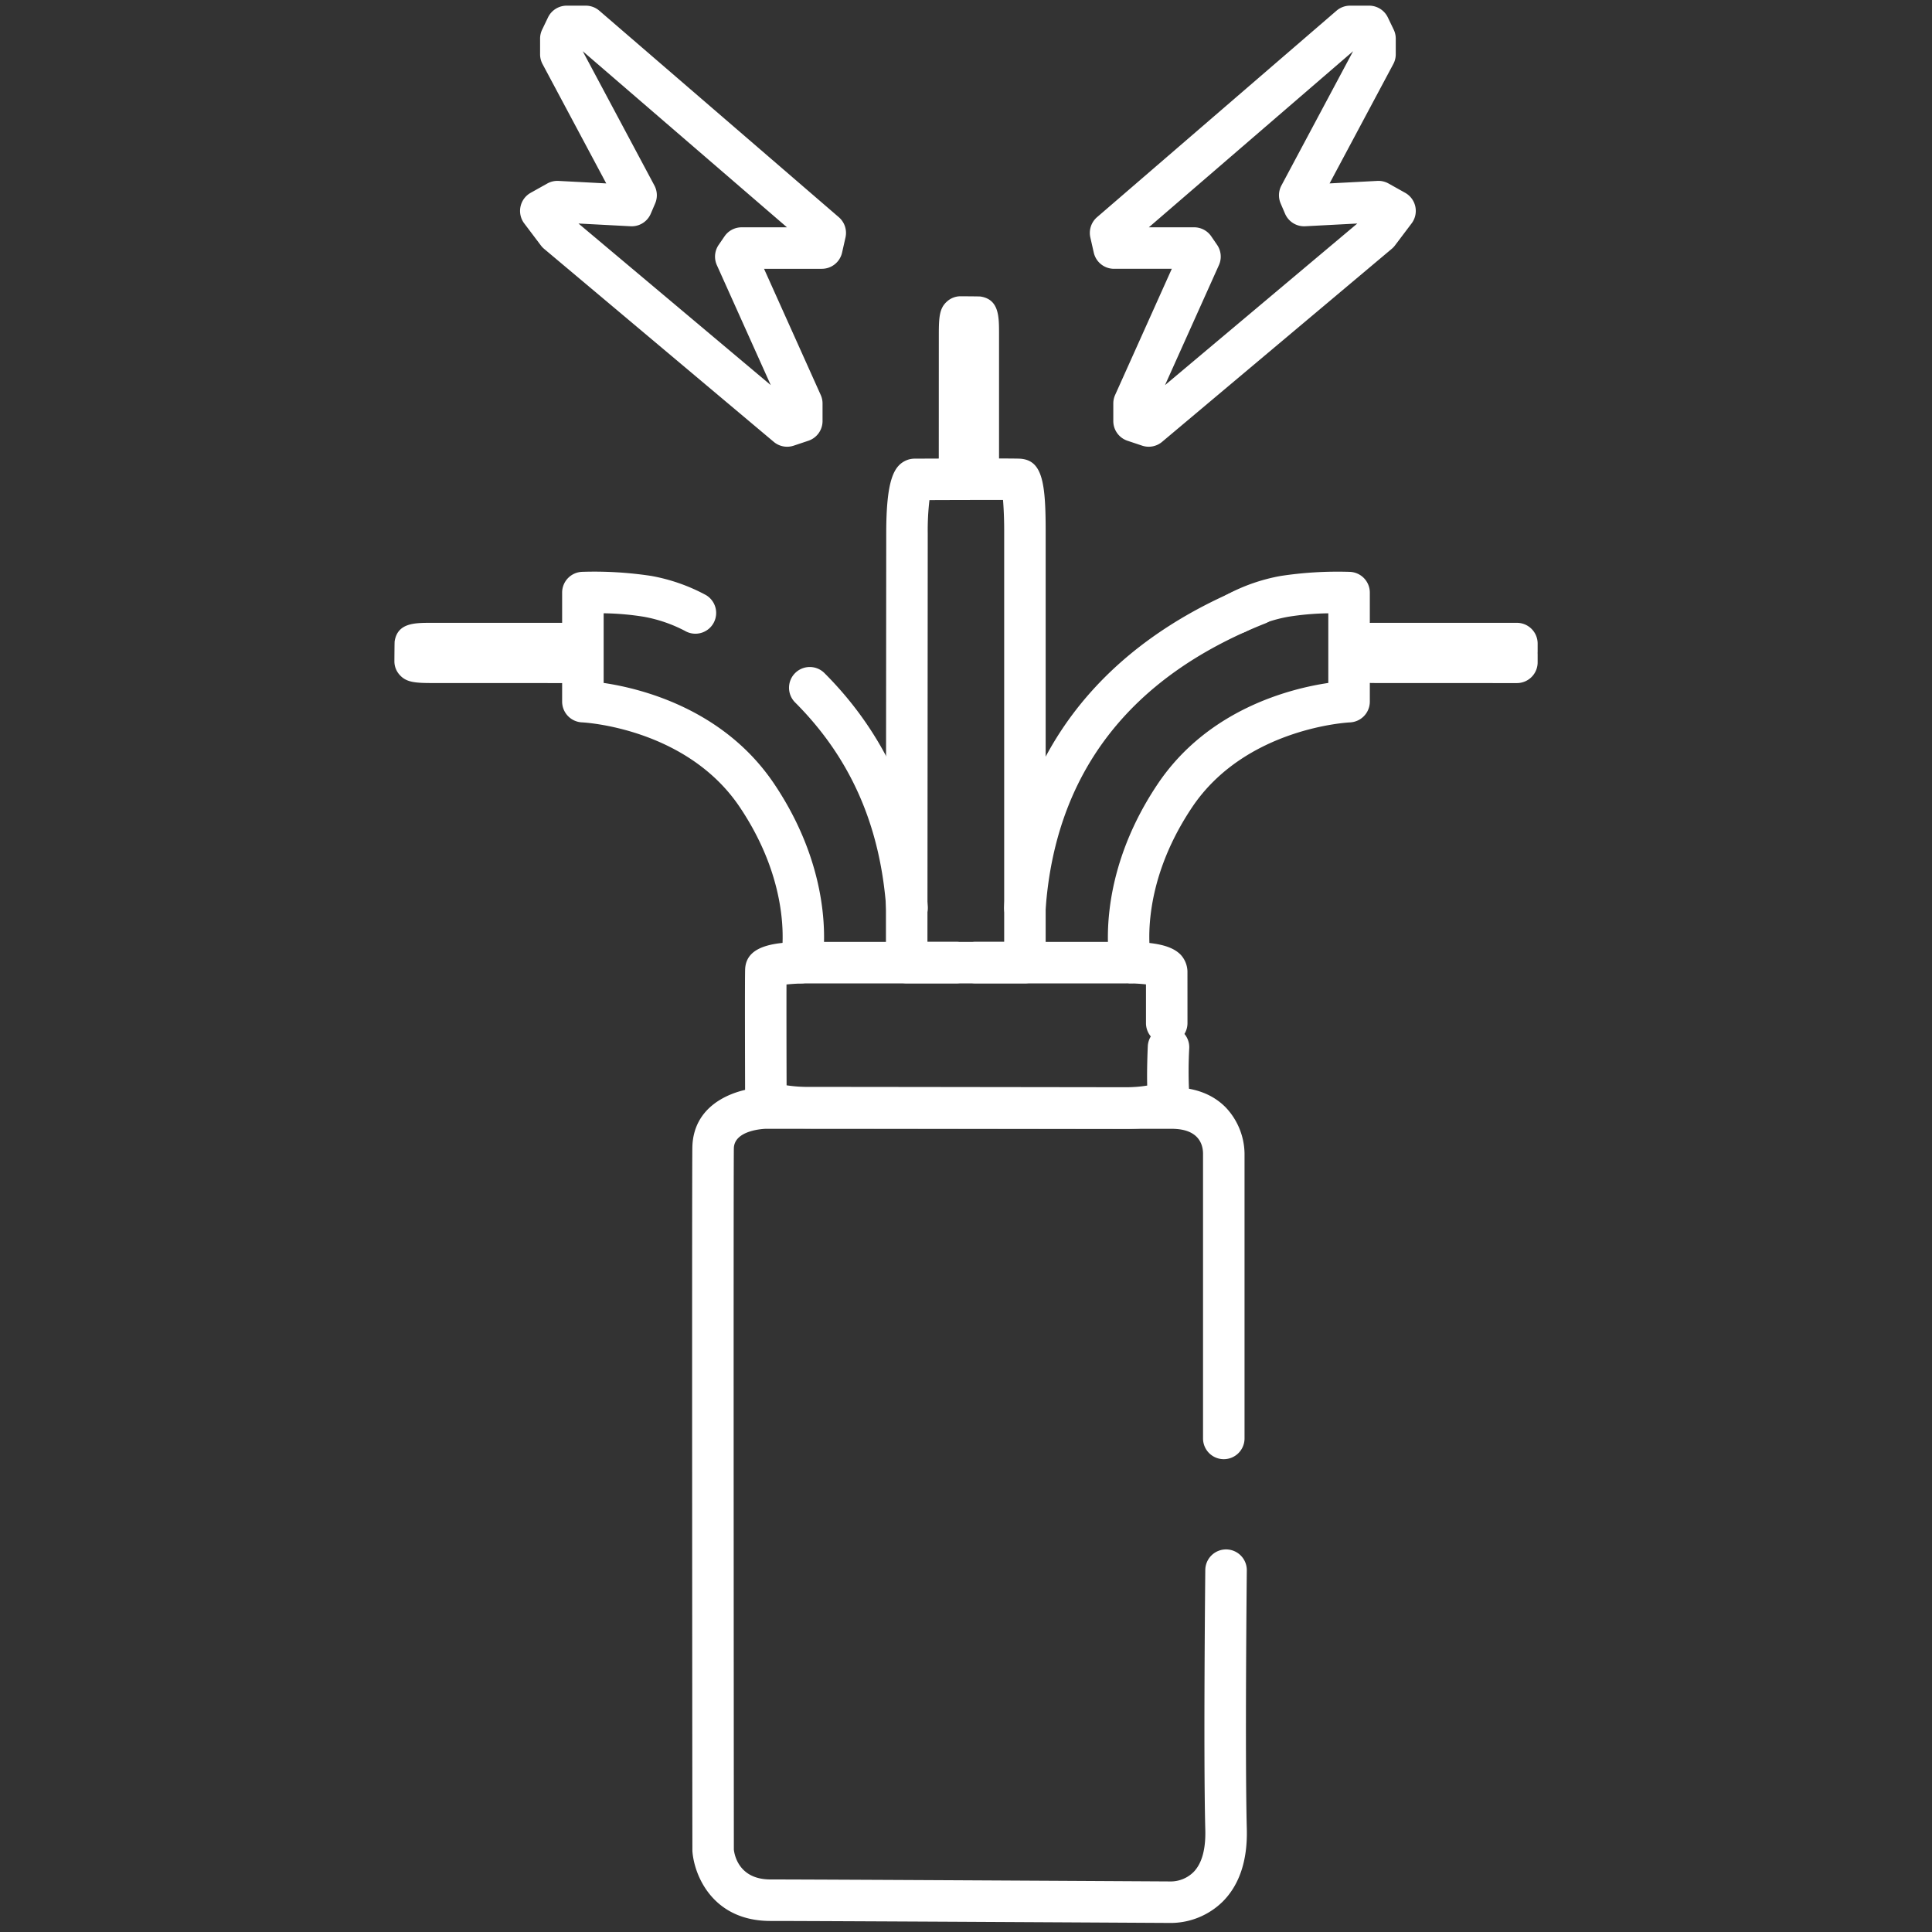 <?xml version="1.0" encoding="UTF-8"?>
<svg xmlns="http://www.w3.org/2000/svg" viewBox="0 0 512 512" fill="#fff">
  <rect x="0" y="0" width="512" height="512" fill="#333333" stroke="none"/>
  <g transform="translate(-13182 3301)">
    <g transform="translate(524.488 -0.894)">
      <path d="M12807.693-3293.417h5.052a5.5,5.5,0,0,1,3.592,1.334l63.466,54.723a5.5,5.5,0,0,1,1.773,5.377l-.907,4.015a5.5,5.5,0,0,1-5.365,4.288h-15.313l15.02,33.434a5.5,5.5,0,0,1,.483,2.254v4.663a5.5,5.5,0,0,1-3.761,5.218l-3.886,1.3a5.5,5.5,0,0,1-5.278-1.007l-60.875-51.161a5.523,5.523,0,0,1-.85-.9l-4.4-5.828a5.5,5.5,0,0,1-.994-4.446,5.5,5.5,0,0,1,2.7-3.67l4.4-2.461a5.5,5.5,0,0,1,2.973-.691l12.652.666-16.887-31.634a5.5,5.5,0,0,1-.648-2.59v-4.145a5.5,5.5,0,0,1,.542-2.381l1.555-3.238A5.5,5.5,0,0,1,12807.693-3293.417Zm58.373,58.738-54.13-46.673,19,35.594a5.5,5.5,0,0,1,.2,4.757l-1.166,2.72a5.493,5.493,0,0,1-5.344,3.325l-13.81-.727,50.957,42.826-14.287-31.8a5.5,5.5,0,0,1,.48-5.364l1.554-2.267a5.5,5.5,0,0,1,4.536-2.39Z" transform="translate(0 -5.189)"></path>
      <path d="M12864.294-3293.417h5.052a5.5,5.5,0,0,1,4.958,3.119l1.555,3.238a5.5,5.5,0,0,1,.542,2.381v4.145a5.5,5.5,0,0,1-.648,2.59l-16.887,31.634,12.652-.666a5.487,5.487,0,0,1,2.973.691l4.4,2.461a5.5,5.5,0,0,1,2.7,3.67,5.5,5.5,0,0,1-.994,4.446l-4.4,5.828a5.523,5.523,0,0,1-.85.9l-60.875,51.161a5.5,5.5,0,0,1-5.278,1.007l-3.886-1.3a5.5,5.5,0,0,1-3.761-5.218v-4.663a5.5,5.5,0,0,1,.483-2.254l15.02-33.434h-15.313a5.5,5.5,0,0,1-5.365-4.288l-.907-4.015a5.5,5.5,0,0,1,1.773-5.377l63.466-54.723A5.5,5.5,0,0,1,12864.294-3293.417Zm-12.177,58.469a5.5,5.5,0,0,1-5.053-3.333l-1.166-2.72a5.5,5.5,0,0,1,.2-4.757l19-35.594-54.13,46.673h12a5.5,5.5,0,0,1,4.536,2.39l1.554,2.267a5.5,5.5,0,0,1,.48,5.364l-14.287,31.8,50.957-42.826-13.81.727C12852.312-3234.95,12852.214-3234.948,12852.117-3234.948Z" transform="translate(151.001 -5.189)"></path>
      <path d="M12968.033-2790.505c-.137,0-.238,0-.3,0h0c-.392,0-91.848-.528-106.049-.528-15.325,0-20.229-12.12-20.68-18.529-.019-7.545-.142-175.917-.014-186.316.154-12.536,12.737-16,19.369-16.083h107.66c6,0,10.814,1.784,14.294,5.3a18.155,18.155,0,0,1,5.014,12.213v75.541a5.5,5.5,0,0,1-5.5,5.5,5.5,5.5,0,0,1-5.5-5.5v-75.6c-.052-2.4-1.2-6.455-8.308-6.455h-107.593c-.251.007-8.376.25-8.437,5.219-.127,10.327,0,184.036,0,185.79.164,1.521,1.4,7.92,9.693,7.92,14.252,0,106.271.531,106.271.531a8.654,8.654,0,0,0,5.863-2.495c2.2-2.253,3.247-6.008,3.112-11.16-.516-19.69-.007-68.4,0-68.894a5.5,5.5,0,0,1,5.5-5.442h.06a5.5,5.5,0,0,1,5.441,5.558c-.006.488-.512,49,0,68.49.219,8.375-1.951,14.885-6.451,19.348A19.725,19.725,0,0,1,12968.033-2790.505Z"></path>
      <path d="M12942.184-2962.43l-.436,0h0c-.1,0-72.174-.1-83.346-.1-6.554,0-15.467-.66-17.19-6.365a5.507,5.507,0,0,1-.235-1.573c-.017-5.388-.1-32.364.008-34.336.348-6.567,8.655-7.14,16.416-7.162h84.467c7.909,0,12.271,1.034,14.582,3.458a6.767,6.767,0,0,1,1.75,4.491l.006,13.583a5.478,5.478,0,0,1-.806,2.867,5.477,5.477,0,0,1,1.272,3.775,111.8,111.8,0,0,0-.028,11.714,7.046,7.046,0,0,1-1.816,5.563C12953.8-2963.161,12947.287-2962.43,12942.184-2962.43Zm-90.217-11.522a39.037,39.037,0,0,0,6.436.424c11.185,0,83.4.1,83.4.1a34.727,34.727,0,0,0,5.729-.461c-.115-4.208.121-9.645.155-10.4a5.476,5.476,0,0,1,.8-2.617,5.478,5.478,0,0,1-1.278-3.525v-10.27a44.769,44.769,0,0,0-5.338-.261h-84.451c-1.84.007-3.89.122-5.478.287C12851.921-2994.844,12851.941-2983.127,12851.967-2973.952Z" transform="translate(14 -38.534)"></path>
      <path d="M12974.529-2969.636h-13.662l-100.07-.079c-14.148,0-17.888-2.011-19.335-5.257a5.514,5.514,0,0,1-.477-2.215c-.036-7.917-.107-26.505.017-28.115.443-5.672,6.1-6.639,18.6-6.663h114.928a5.5,5.5,0,0,1,5.5,5.5v13.034a5.471,5.471,0,0,1-.651,2.6,5.473,5.473,0,0,1,.651,2.6v13.1A5.5,5.5,0,0,1,12974.529-2969.636Zm-122.561-11.531a67.535,67.535,0,0,0,8.828.452l108.232.079v-7.6a5.469,5.469,0,0,1,.651-2.6,5.471,5.471,0,0,1-.651-2.6v-7.534h-109.417c-2.693.006-5.569.129-7.679.306C12851.923-2995.969,12851.942-2987.884,12851.969-2981.167Z" transform="translate(9922.658 -16019.543) rotate(90)"></path>
      <path d="M12887.965-2996l-36.875-.012c-4.714,0-6.961-.2-8.7-2.11a5.32,5.32,0,0,1-1.437-3.655s.021-5,.067-5.3c.771-4.885,5.3-4.889,9.684-4.893h37.266a5.5,5.5,0,0,1,5.5,5.5v2.067c0,.139,0,.276-.016.412.011.137.016.275.016.415v2.077A5.5,5.5,0,0,1,12887.965-2996Z" transform="translate(9910.297 -16062.543) rotate(90)"></path>
      <path d="M12887.965-2996l-36.875-.012c-4.714,0-6.961-.2-8.7-2.11a5.32,5.32,0,0,1-1.437-3.655s.021-5,.067-5.3c.771-4.885,5.3-4.889,9.684-4.893h37.266a5.5,5.5,0,0,1,5.5,5.5v2.067c0,.139,0,.276-.016.412.011.137.016.275.016.415v2.077A5.5,5.5,0,0,1,12887.965-2996Z" transform="translate(-78.92 -123.081)"></path>
      <path d="M12887.965-2996l-36.875-.012c-4.714,0-6.961-.2-8.7-2.11a5.32,5.32,0,0,1-1.437-3.655s.021-5,.067-5.3c.771-4.885,5.3-4.889,9.684-4.893h37.266a5.5,5.5,0,0,1,5.5,5.5v2.067c0,.139,0,.276-.016.412.011.137.016.275.016.415v2.077A5.5,5.5,0,0,1,12887.965-2996Z" transform="translate(171.534 -123.081)"></path>
      <g>
        <path d="M12869.886-3039.511a5.521,5.521,0,0,1-1.135-.118,5.5,5.5,0,0,1-4.26-6.486c.159-.8,3.445-18.628-10.893-40.037-14.163-21.149-41.552-22.507-41.827-22.518a5.512,5.512,0,0,1-5.288-5.5v-28.894a5.5,5.5,0,0,1,5.3-5.5,100.676,100.676,0,0,1,18.309,1.082,48.475,48.475,0,0,1,14.482,5.064,5.5,5.5,0,0,1,1.98,7.522,5.5,5.5,0,0,1-7.521,1.981,37.987,37.987,0,0,0-10.9-3.743,72.37,72.37,0,0,0-10.647-.922v18.458c10.047,1.487,31.936,6.953,45.256,26.842,17.07,25.49,12.717,47.468,12.523,48.391A5.5,5.5,0,0,1,12869.886-3039.511Z"></path>
        <path d="M12870.483-3039.015a5.5,5.5,0,0,1-5.48-5.108c-1.587-22.228-9.5-40.17-24.178-54.852a5.5,5.5,0,0,1,0-7.778,5.5,5.5,0,0,1,7.778,0c16.4,16.4,25.611,37.212,27.371,61.846a5.5,5.5,0,0,1-5.095,5.878C12870.748-3039.02,12870.615-3039.015,12870.483-3039.015Z" transform="translate(27.397 -14.978)"></path>
      </g>
      <g transform="translate(12929.124 -3143.102)">
        <path d="M12812.486-3039.526a5.483,5.483,0,0,1-5.368-4.357c-.193-.923-4.547-22.9,12.523-48.391,13.32-19.889,35.209-25.355,45.256-26.842v-18.456a72.514,72.514,0,0,0-10.647.921,37.828,37.828,0,0,0-10.9,3.743,5.5,5.5,0,0,1-7.521-1.981,5.5,5.5,0,0,1,1.98-7.522,48.475,48.475,0,0,1,14.482-5.064,100.642,100.642,0,0,1,18.309-1.082,5.5,5.5,0,0,1,5.3,5.5v28.894a5.512,5.512,0,0,1-5.288,5.5c-.275.011-27.664,1.369-41.827,22.518-14.361,21.444-11.041,39.292-10.893,40.041a5.513,5.513,0,0,1-4.293,6.473A5.543,5.543,0,0,1,12812.486-3039.526Z" transform="translate(-12784.494 3143.102)"></path>
        <path d="M12844.72-3039.015c-.132,0-.265,0-.4-.014a5.5,5.5,0,0,1-5.095-5.878c3.612-50.565,37.435-74.271,65.173-85.253a5.5,5.5,0,0,1,7.138,3.089,5.5,5.5,0,0,1-3.089,7.138c-36.079,14.285-55.677,39.791-58.249,75.81A5.5,5.5,0,0,1,12844.72-3039.015Z" transform="translate(-12844.714 3128.124)"></path>
      </g>
    </g>
  </g>
</svg>
